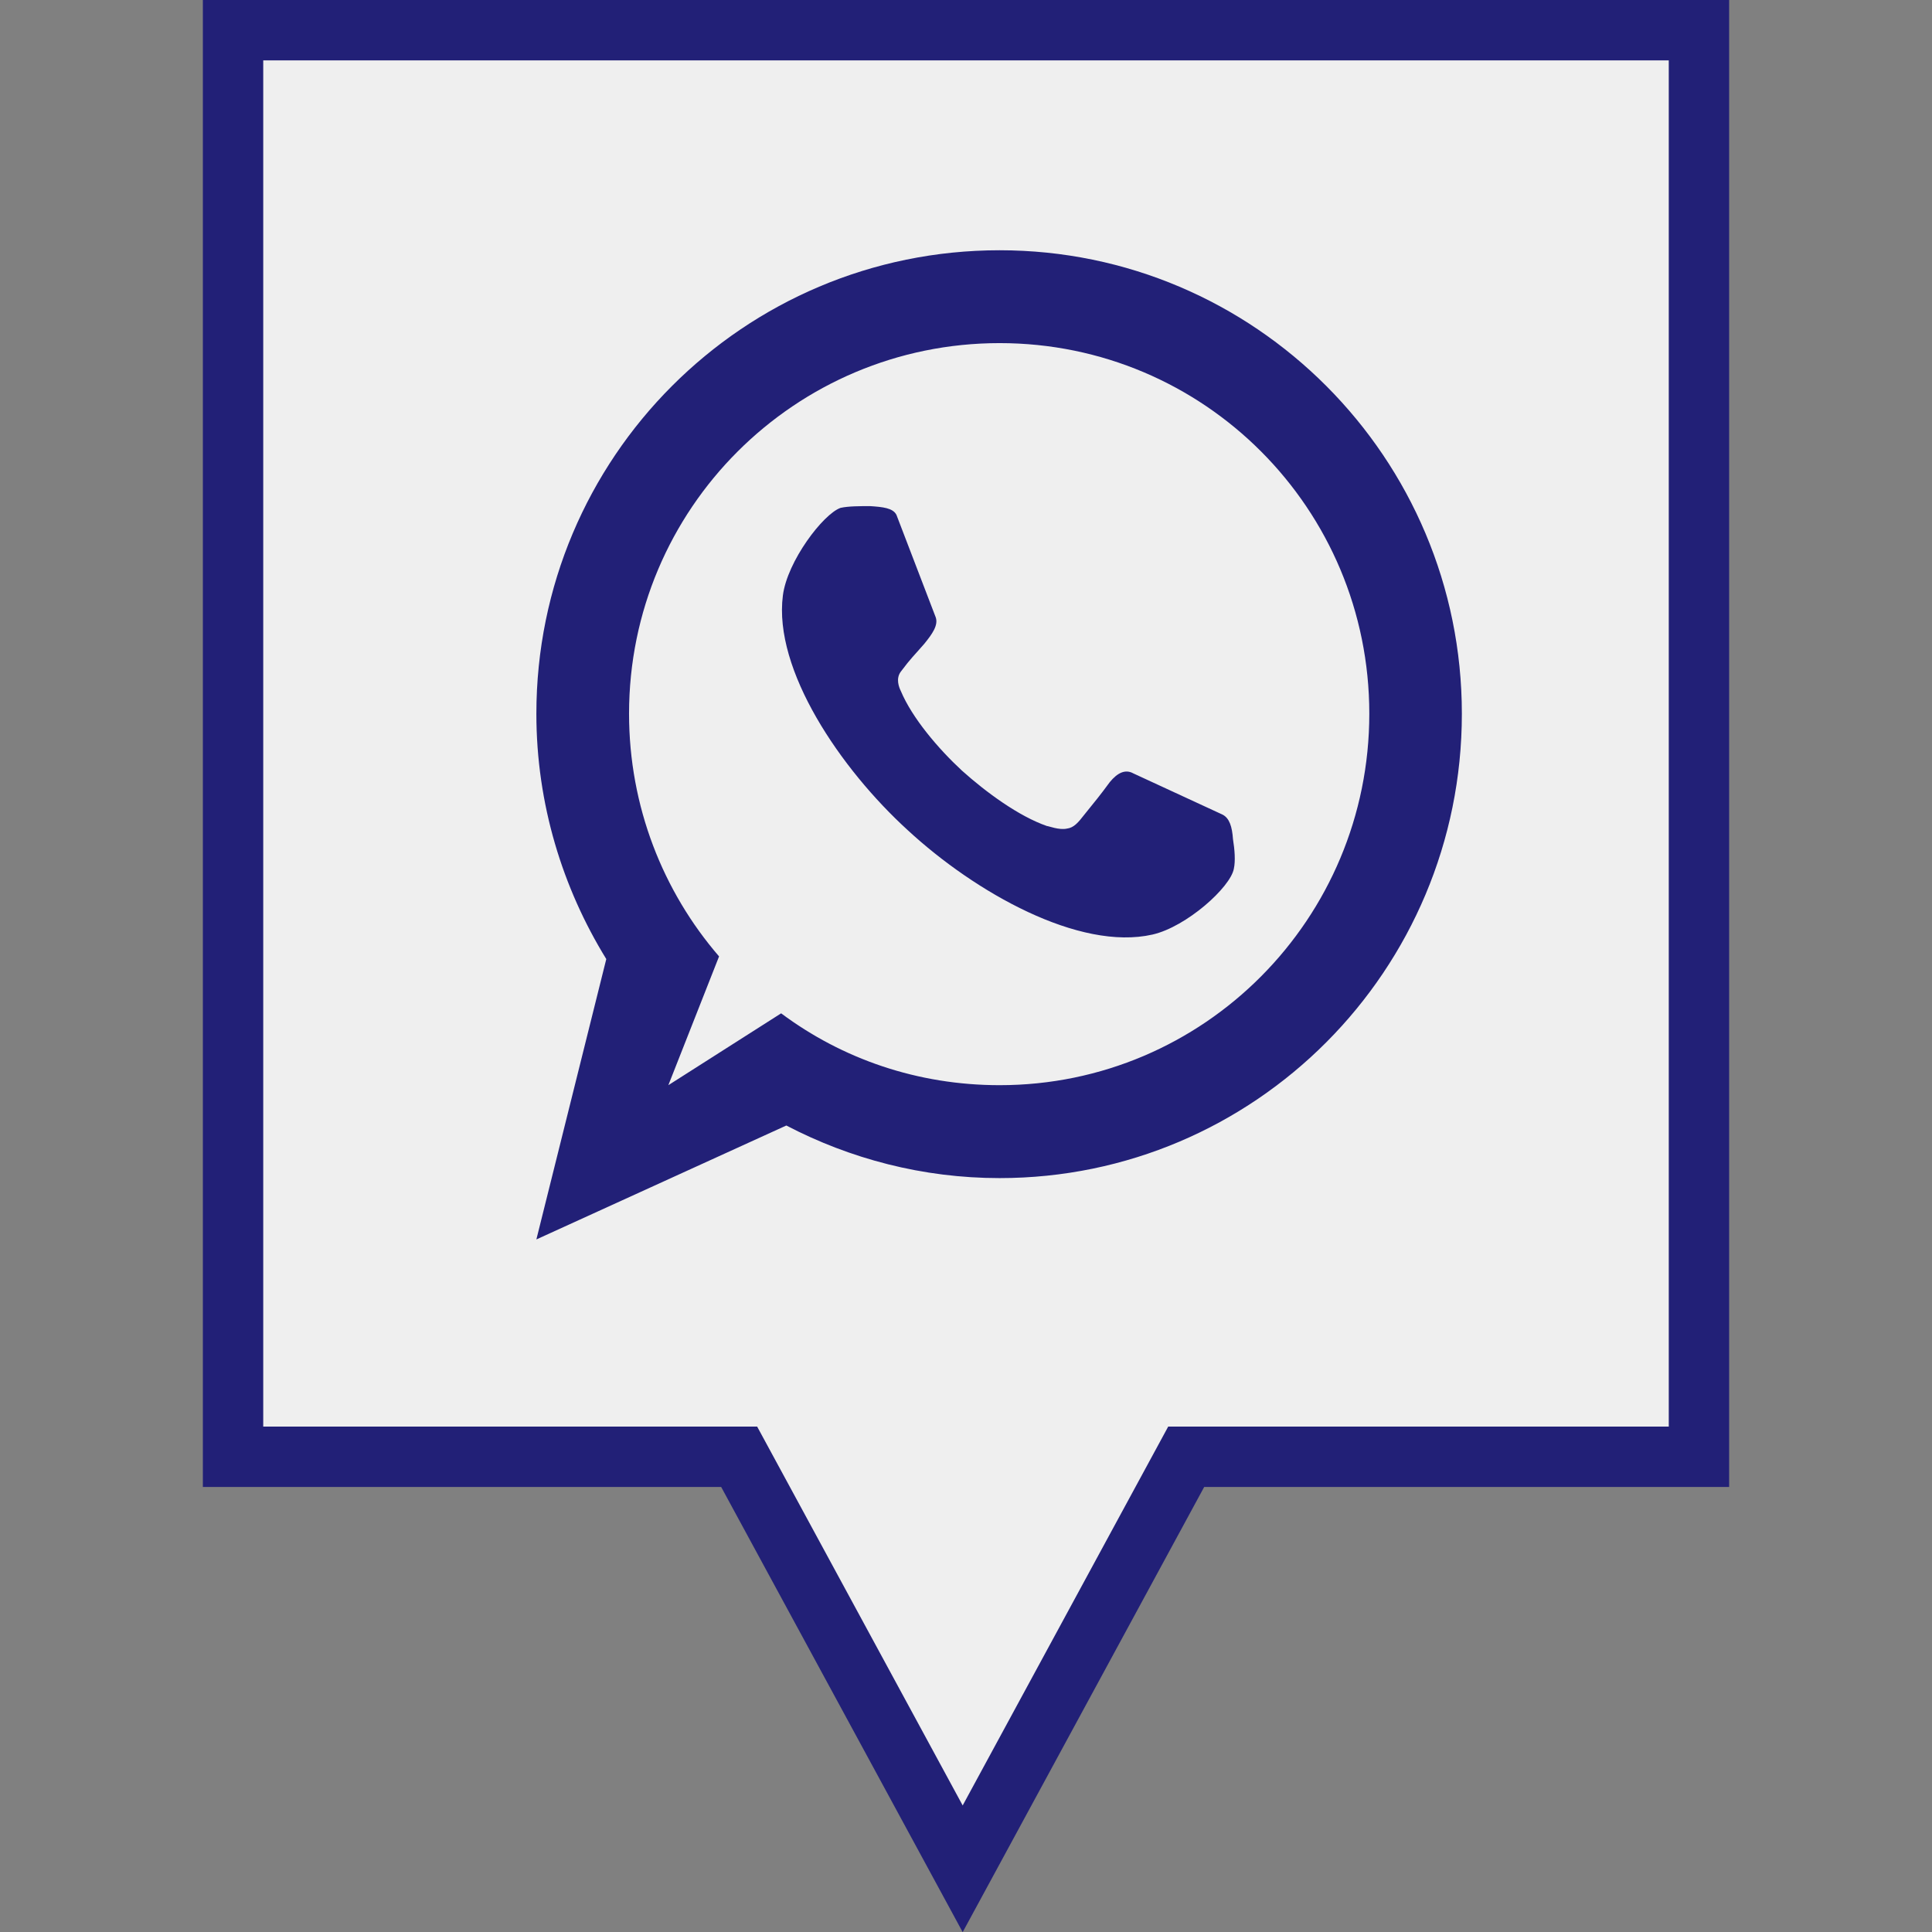 <?xml version="1.0" ?><svg enable-background="new 0 0 32 32" version="1.1" viewBox="0 0 32 32" xml:space="preserve" xmlns="http://www.w3.org/2000/svg" xmlns:xlink="http://www.w3.org/1999/xlink"><rect x="0" y="0" width="32" height="32" fill="#808080" stroke="none"/><g id="Filled"><g><polygon fill="#EFEFEF" points="3.86,0.499 3.86,24.128 12.242,24.128 15.945,30.952 19.647,24.128 28.14,24.128 28.14,0.499       "/><path d="M15.945,32.002l-4-7.373H3.36V0h25.28v24.629h-8.695L15.945,32.002z M4.36,23.629h8.181l3.404,6.275    l3.404-6.275h8.291V1H4.36V23.629z" fill="#222077"/></g><g><g><path d="M15.933,12.764c-0.391-0.362-0.825-0.871-1.013-1.32c-0.029-0.058-0.087-0.203,0-0.319     c0.174-0.232,0.203-0.247,0.391-0.464c0.13-0.16,0.232-0.305,0.188-0.435l-0.651-1.698c-0.058-0.116-0.232-0.131-0.434-0.145     c-0.174,0-0.362,0-0.492,0.029c-0.289,0.102-0.883,0.885-0.955,1.451c-0.159,1.233,0.955,2.873,2.07,3.889     c1.115,1.03,2.837,2.003,4.053,1.727c0.565-0.13,1.289-0.783,1.346-1.088c0.029-0.13,0.014-0.319-0.014-0.493     c-0.014-0.203-0.058-0.348-0.174-0.406l-1.476-0.682c-0.131-0.073-0.261-0.014-0.391,0.145c-0.159,0.217-0.232,0.304-0.42,0.537     c-0.101,0.13-0.174,0.218-0.289,0.232c-0.131,0.029-0.304-0.043-0.333-0.043C16.874,13.519,16.338,13.127,15.933,12.764     L15.933,12.764z M11.07,17.974l0.84-2.133c-0.927-1.074-1.491-2.482-1.491-4.02c0-3.396,2.75-6.138,6.138-6.138     c3.387,0,6.123,2.743,6.123,6.138c0,3.396-2.736,6.153-6.123,6.153c-1.361,0-2.606-0.435-3.619-1.19L11.07,17.974z      M10.042,15.885l-1.158,4.644l4.14-1.887c1.057,0.551,2.258,0.871,3.532,0.871c4.226,0,7.657-3.44,7.657-7.691     c0-4.237-3.431-7.677-7.657-7.677c-4.242,0-7.672,3.439-7.672,7.677C8.884,13.316,9.318,14.709,10.042,15.885L10.042,15.885z" fill="#222077"/></g></g></g></svg>